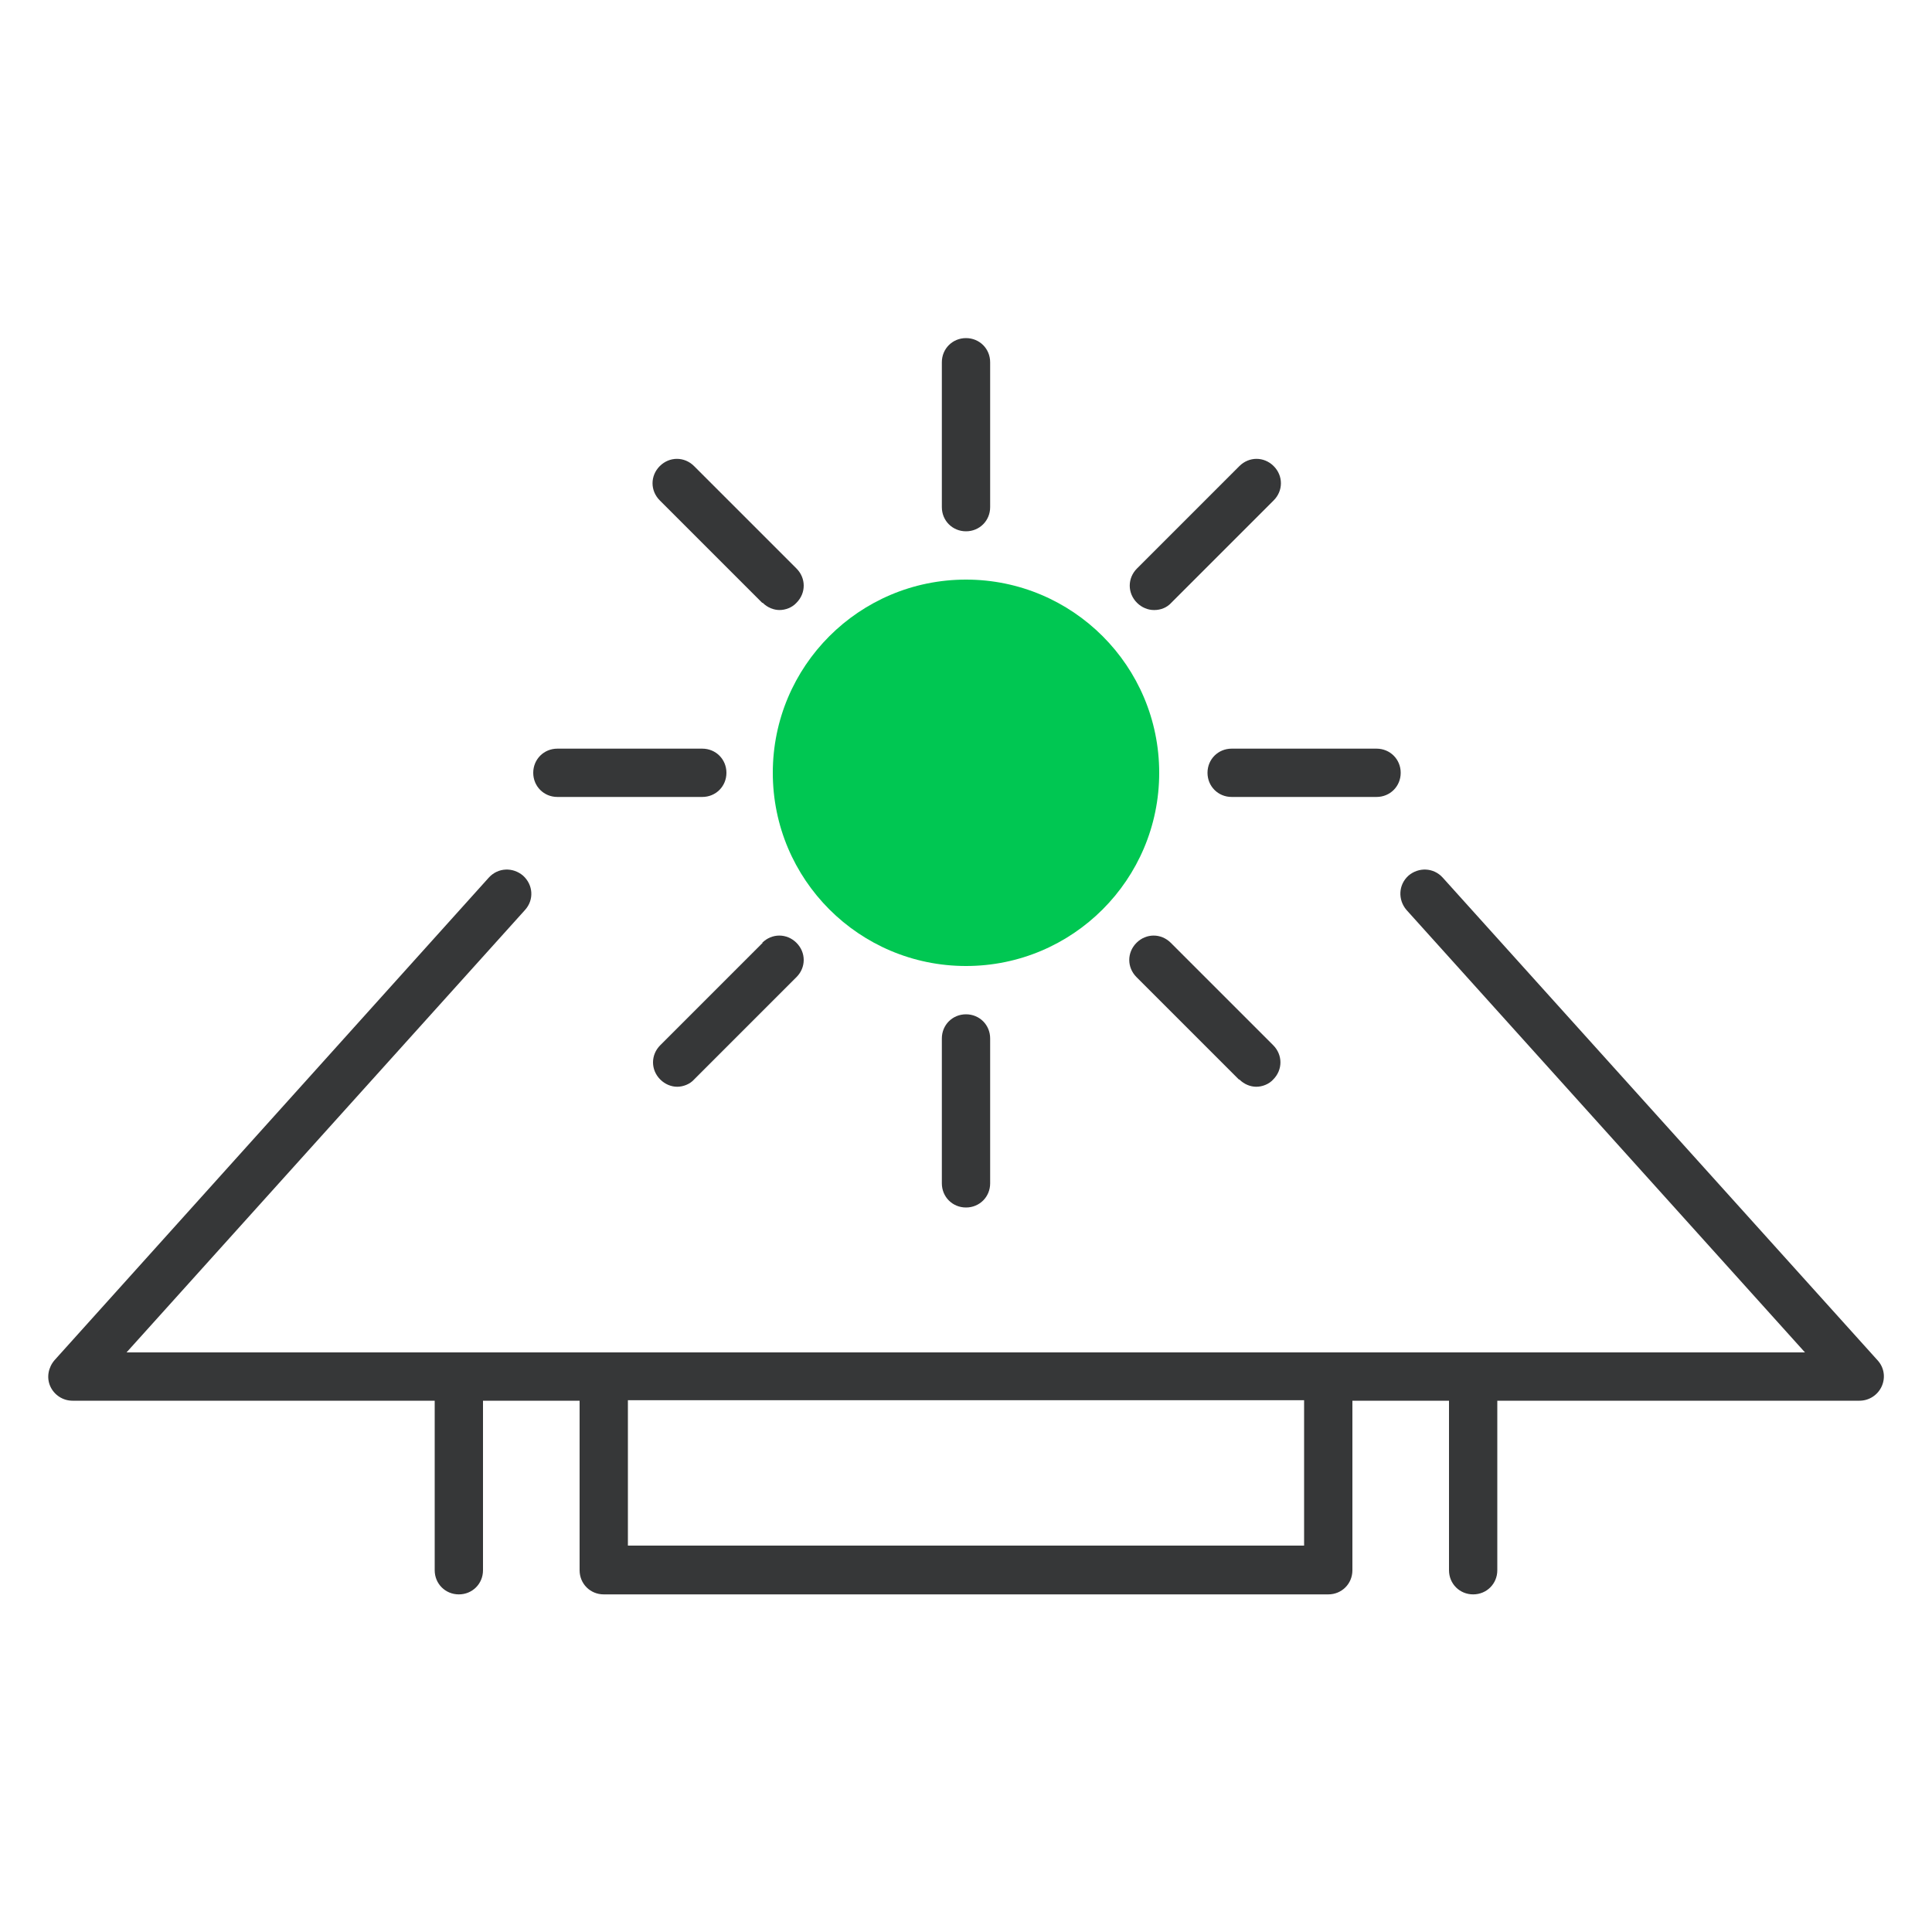 <?xml version="1.0" encoding="UTF-8"?><svg xmlns="http://www.w3.org/2000/svg" viewBox="0 0 40 40"><g id="Podklad"><rect width="40" height="40" fill="none"/></g><g id="Ikony"><g><g><path d="M38.87,28.16l-9-9.99c-.19-.21-.5-.22-.71-.04-.21,.19-.22,.5-.04,.71l8.25,9.16H2.62l8.25-9.16c.19-.21,.17-.52-.04-.71-.21-.18-.52-.17-.71,.04L1.13,28.16c-.13,.15-.17,.36-.09,.54,.08,.18,.26,.3,.46,.3h7.5v3.51c0,.28,.22,.5,.5,.5s.5-.22,.5-.5v-3.51h2v3.51c0,.28,.22,.5,.5,.5h15c.28,0,.5-.22,.5-.5v-3.51h2v3.51c0,.28,.22,.5,.5,.5s.5-.22,.5-.5v-3.51h7.5c.2,0,.38-.12,.46-.3,.08-.18,.05-.39-.09-.54Zm-11.87,3.84H13v-3.01h14v3.01Z" fill="#363738"/><path d="M20,11c.28,0,.5-.22,.5-.5v-3c0-.28-.22-.5-.5-.5s-.5,.22-.5,.5v3c0,.28,.22,.5,.5,.5Z" fill="#363738"/><path d="M20,25c.28,0,.5-.22,.5-.5v-3c0-.28-.22-.5-.5-.5s-.5,.22-.5,.5v3c0,.28,.22,.5,.5,.5Z" fill="#363738"/><path d="M25,16c0,.28,.22,.5,.5,.5h3c.28,0,.5-.22,.5-.5s-.22-.5-.5-.5h-3c-.28,0-.5,.22-.5,.5Z" fill="#363738"/><path d="M11.54,16.5h3c.28,0,.5-.22,.5-.5s-.22-.5-.5-.5h-3c-.28,0-.5,.22-.5,.5s.22,.5,.5,.5Z" fill="#363738"/><path d="M23.9,12.63c.13,0,.26-.05,.35-.15l2.12-2.12c.2-.2,.2-.51,0-.71s-.51-.2-.71,0l-2.12,2.12c-.2,.2-.2,.51,0,.71,.1,.1,.23,.15,.35,.15Z" fill="#363738"/><path d="M15.79,19.52l-2.12,2.12c-.2,.2-.2,.51,0,.71,.1,.1,.23,.15,.35,.15s.26-.05,.35-.15l2.12-2.12c.2-.2,.2-.51,0-.71s-.51-.2-.71,0Z" fill="#363738"/><path d="M25.66,22.35c.1,.1,.23,.15,.35,.15s.26-.05,.35-.15c.2-.2,.2-.51,0-.71l-2.12-2.12c-.2-.2-.51-.2-.71,0s-.2,.51,0,.71l2.12,2.12Z" fill="#363738"/><path d="M15.79,12.48c.1,.1,.23,.15,.35,.15s.26-.05,.35-.15c.2-.2,.2-.51,0-.71l-2.12-2.12c-.2-.2-.51-.2-.71,0s-.2,.51,0,.71l2.12,2.12Z" fill="#363738"/></g><path d="M24,16c0-2.21-1.79-4-4-4s-4,1.79-4,4,1.79,4,4,4,4-1.79,4-4Z" fill="#00c752"/></g></g></svg>